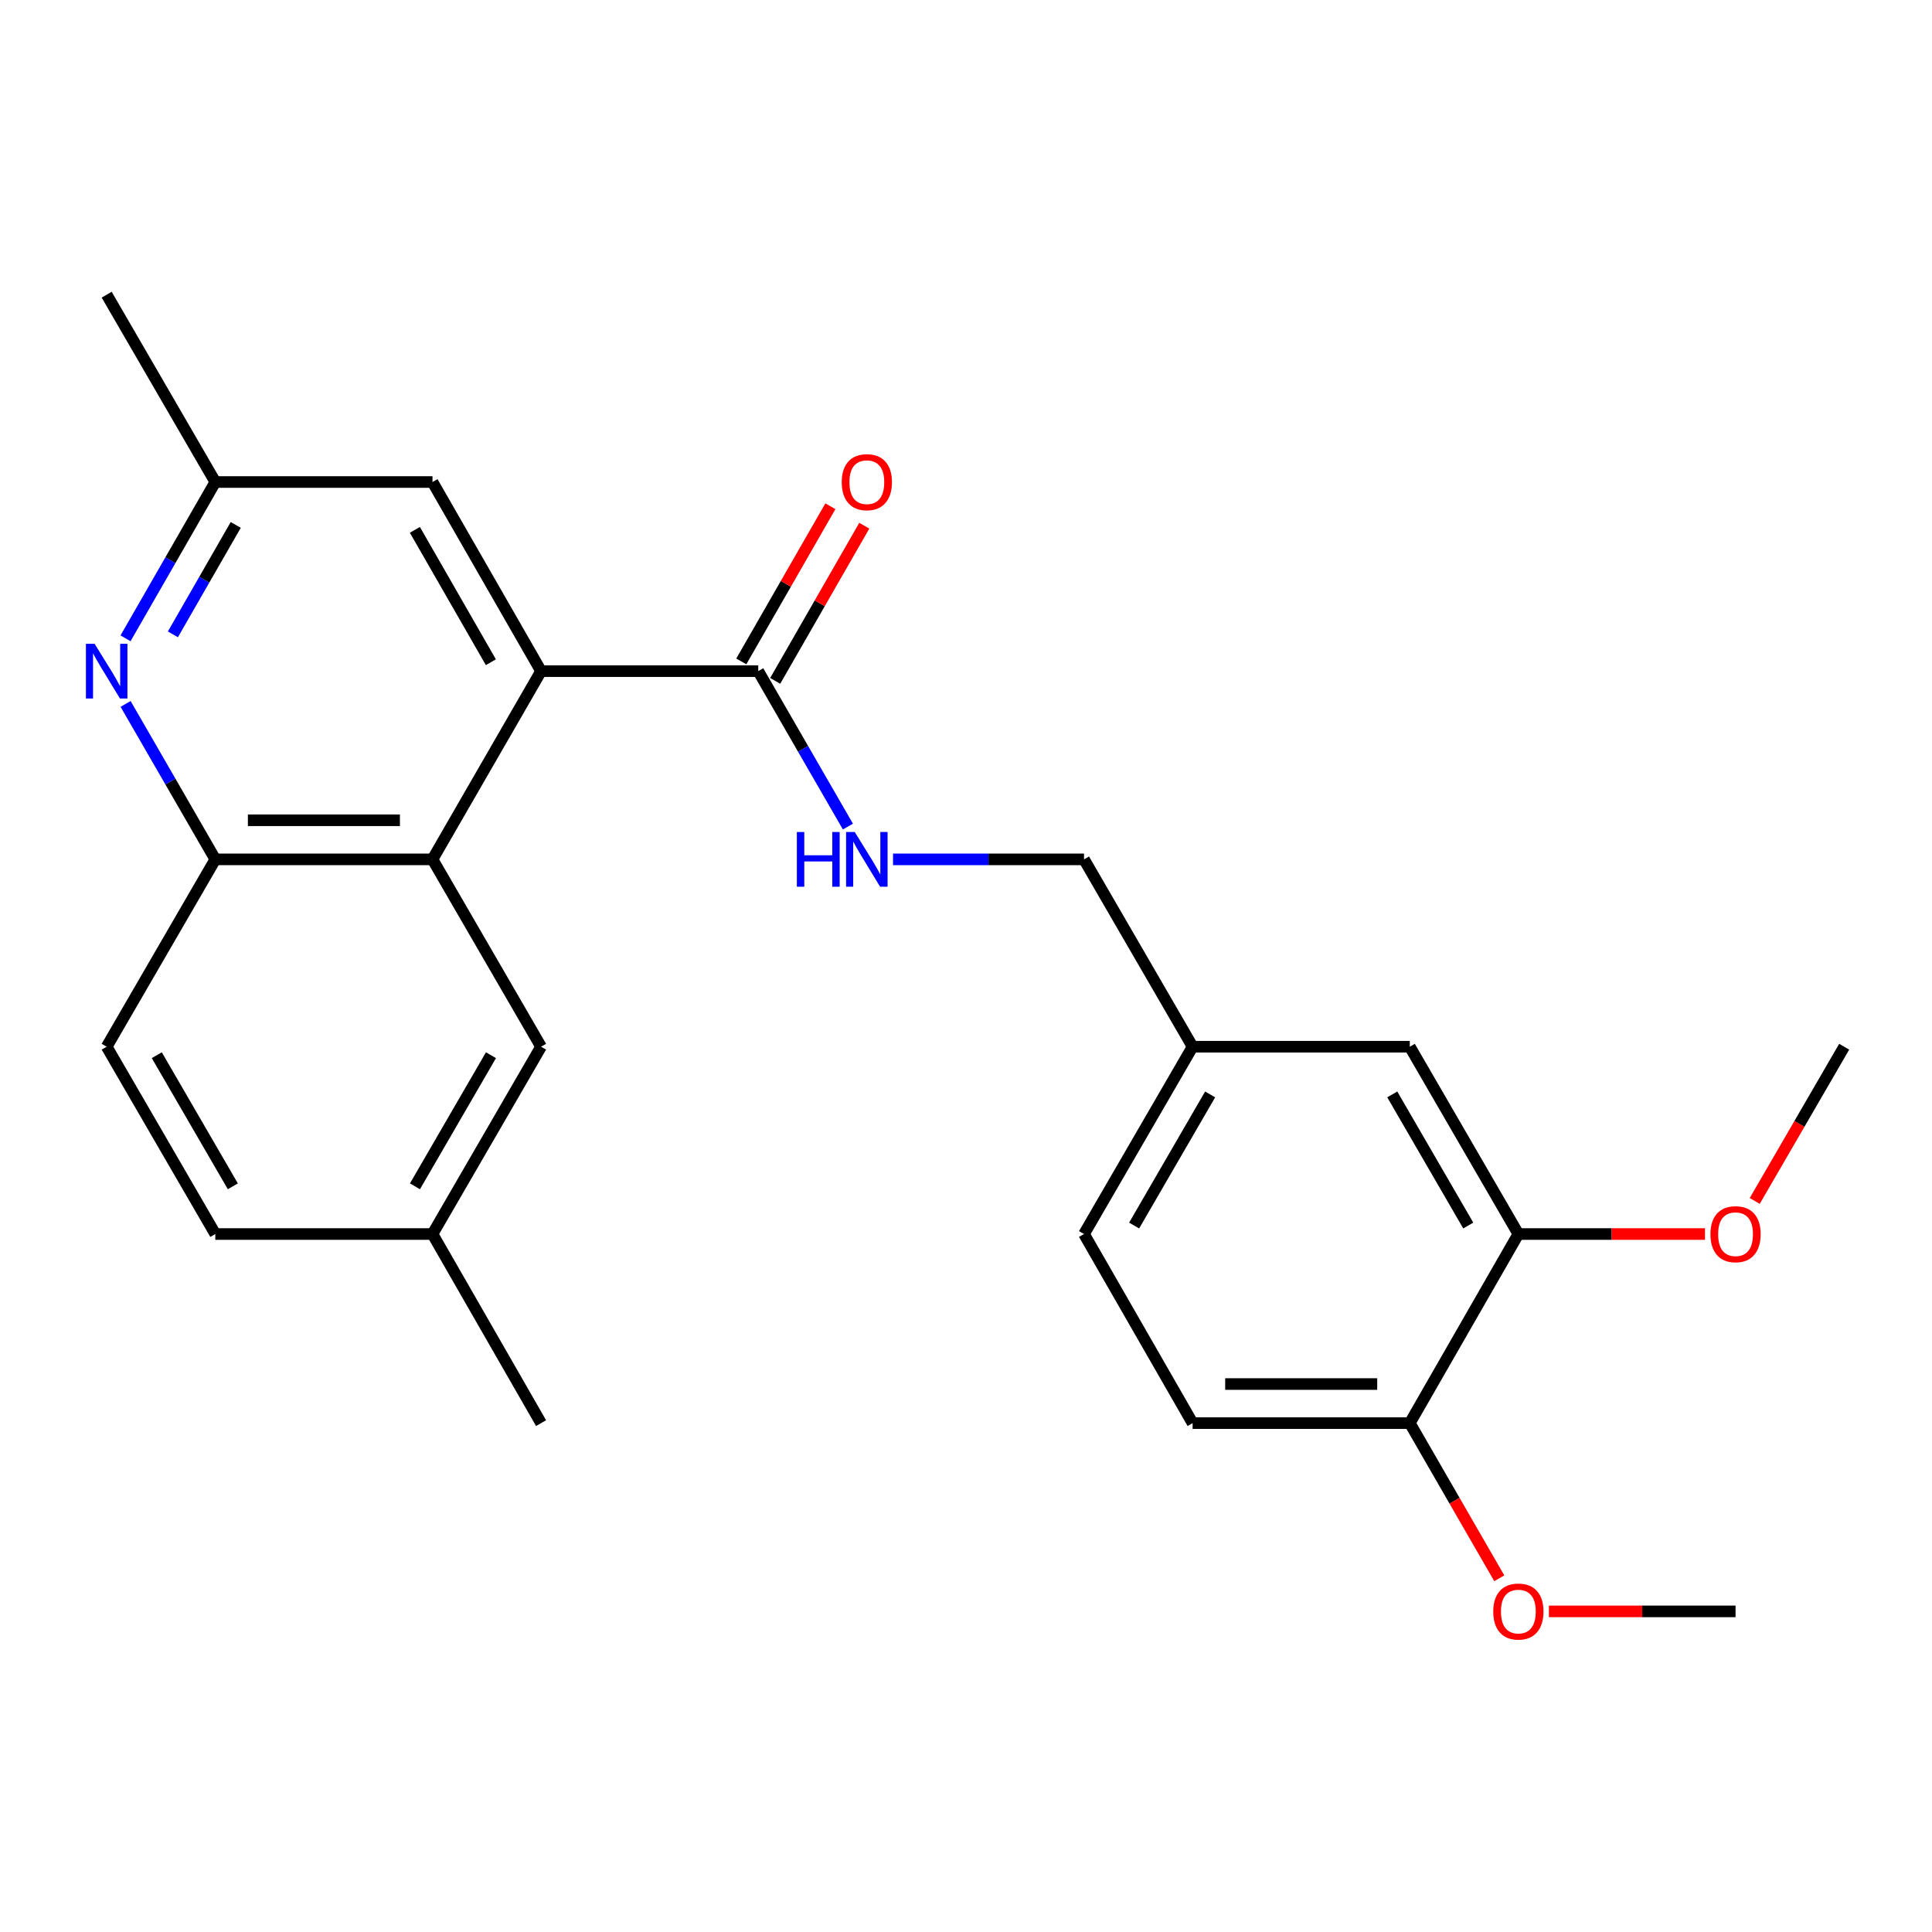<?xml version='1.0' encoding='iso-8859-1'?>
<svg version='1.1' baseProfile='full'
              xmlns='http://www.w3.org/2000/svg'
                      xmlns:rdkit='http://www.rdkit.org/xml'
                      xmlns:xlink='http://www.w3.org/1999/xlink'
                  xml:space='preserve'
width='1000px' height='1000px' viewBox='0 0 1000 1000'>
<!-- END OF HEADER -->
<rect style='opacity:1.0;fill:#FFFFFF;stroke:none' width='1000' height='1000' x='0' y='0'> </rect>
<path class='bond-0' d='M 280.055,347.379 L 223.859,444.808' style='fill:none;fill-rule:evenodd;stroke:#000000;stroke-width:6px;stroke-linecap:butt;stroke-linejoin:miter;stroke-opacity:1' />
<path class='bond-2' d='M 280.055,347.379 L 392.468,347.379' style='fill:none;fill-rule:evenodd;stroke:#000000;stroke-width:6px;stroke-linecap:butt;stroke-linejoin:miter;stroke-opacity:1' />
<path class='bond-6' d='M 280.055,347.379 L 223.859,249.49' style='fill:none;fill-rule:evenodd;stroke:#000000;stroke-width:6px;stroke-linecap:butt;stroke-linejoin:miter;stroke-opacity:1' />
<path class='bond-6' d='M 254.077,342.77 L 214.74,274.247' style='fill:none;fill-rule:evenodd;stroke:#000000;stroke-width:6px;stroke-linecap:butt;stroke-linejoin:miter;stroke-opacity:1' />
<path class='bond-3' d='M 223.859,444.808 L 111.446,444.808' style='fill:none;fill-rule:evenodd;stroke:#000000;stroke-width:6px;stroke-linecap:butt;stroke-linejoin:miter;stroke-opacity:1' />
<path class='bond-3' d='M 206.997,424.573 L 128.308,424.573' style='fill:none;fill-rule:evenodd;stroke:#000000;stroke-width:6px;stroke-linecap:butt;stroke-linejoin:miter;stroke-opacity:1' />
<path class='bond-8' d='M 223.859,444.808 L 280.055,541.776' style='fill:none;fill-rule:evenodd;stroke:#000000;stroke-width:6px;stroke-linecap:butt;stroke-linejoin:miter;stroke-opacity:1' />
<path class='bond-1' d='M 64.972,330.397 L 88.209,289.943' style='fill:none;fill-rule:evenodd;stroke:#0000FF;stroke-width:6px;stroke-linecap:butt;stroke-linejoin:miter;stroke-opacity:1' />
<path class='bond-1' d='M 88.209,289.943 L 111.446,249.49' style='fill:none;fill-rule:evenodd;stroke:#000000;stroke-width:6px;stroke-linecap:butt;stroke-linejoin:miter;stroke-opacity:1' />
<path class='bond-1' d='M 89.489,328.34 L 105.755,300.022' style='fill:none;fill-rule:evenodd;stroke:#0000FF;stroke-width:6px;stroke-linecap:butt;stroke-linejoin:miter;stroke-opacity:1' />
<path class='bond-1' d='M 105.755,300.022 L 122.021,271.704' style='fill:none;fill-rule:evenodd;stroke:#000000;stroke-width:6px;stroke-linecap:butt;stroke-linejoin:miter;stroke-opacity:1' />
<path class='bond-25' d='M 65.012,364.352 L 88.229,404.58' style='fill:none;fill-rule:evenodd;stroke:#0000FF;stroke-width:6px;stroke-linecap:butt;stroke-linejoin:miter;stroke-opacity:1' />
<path class='bond-25' d='M 88.229,404.58 L 111.446,444.808' style='fill:none;fill-rule:evenodd;stroke:#000000;stroke-width:6px;stroke-linecap:butt;stroke-linejoin:miter;stroke-opacity:1' />
<path class='bond-4' d='M 392.468,347.379 L 415.676,387.608' style='fill:none;fill-rule:evenodd;stroke:#000000;stroke-width:6px;stroke-linecap:butt;stroke-linejoin:miter;stroke-opacity:1' />
<path class='bond-4' d='M 415.676,387.608 L 438.883,427.836' style='fill:none;fill-rule:evenodd;stroke:#0000FF;stroke-width:6px;stroke-linecap:butt;stroke-linejoin:miter;stroke-opacity:1' />
<path class='bond-10' d='M 401.242,352.417 L 424.297,312.263' style='fill:none;fill-rule:evenodd;stroke:#000000;stroke-width:6px;stroke-linecap:butt;stroke-linejoin:miter;stroke-opacity:1' />
<path class='bond-10' d='M 424.297,312.263 L 447.353,272.11' style='fill:none;fill-rule:evenodd;stroke:#FF0000;stroke-width:6px;stroke-linecap:butt;stroke-linejoin:miter;stroke-opacity:1' />
<path class='bond-10' d='M 383.694,342.342 L 406.75,302.188' style='fill:none;fill-rule:evenodd;stroke:#000000;stroke-width:6px;stroke-linecap:butt;stroke-linejoin:miter;stroke-opacity:1' />
<path class='bond-10' d='M 406.75,302.188 L 429.806,262.034' style='fill:none;fill-rule:evenodd;stroke:#FF0000;stroke-width:6px;stroke-linecap:butt;stroke-linejoin:miter;stroke-opacity:1' />
<path class='bond-12' d='M 111.446,444.808 L 55.217,541.776' style='fill:none;fill-rule:evenodd;stroke:#000000;stroke-width:6px;stroke-linecap:butt;stroke-linejoin:miter;stroke-opacity:1' />
<path class='bond-15' d='M 462.225,444.808 L 511.656,444.808' style='fill:none;fill-rule:evenodd;stroke:#0000FF;stroke-width:6px;stroke-linecap:butt;stroke-linejoin:miter;stroke-opacity:1' />
<path class='bond-15' d='M 511.656,444.808 L 561.088,444.808' style='fill:none;fill-rule:evenodd;stroke:#000000;stroke-width:6px;stroke-linecap:butt;stroke-linejoin:miter;stroke-opacity:1' />
<path class='bond-5' d='M 785.903,638.732 L 729.708,541.776' style='fill:none;fill-rule:evenodd;stroke:#000000;stroke-width:6px;stroke-linecap:butt;stroke-linejoin:miter;stroke-opacity:1' />
<path class='bond-5' d='M 759.967,634.335 L 720.631,566.466' style='fill:none;fill-rule:evenodd;stroke:#000000;stroke-width:6px;stroke-linecap:butt;stroke-linejoin:miter;stroke-opacity:1' />
<path class='bond-19' d='M 785.903,638.732 L 834.205,638.732' style='fill:none;fill-rule:evenodd;stroke:#000000;stroke-width:6px;stroke-linecap:butt;stroke-linejoin:miter;stroke-opacity:1' />
<path class='bond-19' d='M 834.205,638.732 L 882.506,638.732' style='fill:none;fill-rule:evenodd;stroke:#FF0000;stroke-width:6px;stroke-linecap:butt;stroke-linejoin:miter;stroke-opacity:1' />
<path class='bond-27' d='M 785.903,638.732 L 729.708,736.61' style='fill:none;fill-rule:evenodd;stroke:#000000;stroke-width:6px;stroke-linecap:butt;stroke-linejoin:miter;stroke-opacity:1' />
<path class='bond-7' d='M 223.859,249.49 L 111.446,249.49' style='fill:none;fill-rule:evenodd;stroke:#000000;stroke-width:6px;stroke-linecap:butt;stroke-linejoin:miter;stroke-opacity:1' />
<path class='bond-21' d='M 111.446,249.49 L 55.217,152.533' style='fill:none;fill-rule:evenodd;stroke:#000000;stroke-width:6px;stroke-linecap:butt;stroke-linejoin:miter;stroke-opacity:1' />
<path class='bond-16' d='M 280.055,541.776 L 223.859,638.732' style='fill:none;fill-rule:evenodd;stroke:#000000;stroke-width:6px;stroke-linecap:butt;stroke-linejoin:miter;stroke-opacity:1' />
<path class='bond-16' d='M 254.119,546.172 L 214.782,614.042' style='fill:none;fill-rule:evenodd;stroke:#000000;stroke-width:6px;stroke-linecap:butt;stroke-linejoin:miter;stroke-opacity:1' />
<path class='bond-9' d='M 729.708,736.61 L 617.294,736.61' style='fill:none;fill-rule:evenodd;stroke:#000000;stroke-width:6px;stroke-linecap:butt;stroke-linejoin:miter;stroke-opacity:1' />
<path class='bond-9' d='M 712.846,716.376 L 634.156,716.376' style='fill:none;fill-rule:evenodd;stroke:#000000;stroke-width:6px;stroke-linecap:butt;stroke-linejoin:miter;stroke-opacity:1' />
<path class='bond-20' d='M 729.708,736.61 L 752.865,776.764' style='fill:none;fill-rule:evenodd;stroke:#000000;stroke-width:6px;stroke-linecap:butt;stroke-linejoin:miter;stroke-opacity:1' />
<path class='bond-20' d='M 752.865,776.764 L 776.023,816.918' style='fill:none;fill-rule:evenodd;stroke:#FF0000;stroke-width:6px;stroke-linecap:butt;stroke-linejoin:miter;stroke-opacity:1' />
<path class='bond-11' d='M 729.708,541.776 L 617.294,541.776' style='fill:none;fill-rule:evenodd;stroke:#000000;stroke-width:6px;stroke-linecap:butt;stroke-linejoin:miter;stroke-opacity:1' />
<path class='bond-26' d='M 55.217,541.776 L 111.446,638.732' style='fill:none;fill-rule:evenodd;stroke:#000000;stroke-width:6px;stroke-linecap:butt;stroke-linejoin:miter;stroke-opacity:1' />
<path class='bond-26' d='M 81.155,546.168 L 120.516,614.037' style='fill:none;fill-rule:evenodd;stroke:#000000;stroke-width:6px;stroke-linecap:butt;stroke-linejoin:miter;stroke-opacity:1' />
<path class='bond-13' d='M 617.294,736.61 L 561.088,638.732' style='fill:none;fill-rule:evenodd;stroke:#000000;stroke-width:6px;stroke-linecap:butt;stroke-linejoin:miter;stroke-opacity:1' />
<path class='bond-14' d='M 617.294,541.776 L 561.088,444.808' style='fill:none;fill-rule:evenodd;stroke:#000000;stroke-width:6px;stroke-linecap:butt;stroke-linejoin:miter;stroke-opacity:1' />
<path class='bond-18' d='M 617.294,541.776 L 561.088,638.732' style='fill:none;fill-rule:evenodd;stroke:#000000;stroke-width:6px;stroke-linecap:butt;stroke-linejoin:miter;stroke-opacity:1' />
<path class='bond-18' d='M 626.369,566.467 L 587.024,634.337' style='fill:none;fill-rule:evenodd;stroke:#000000;stroke-width:6px;stroke-linecap:butt;stroke-linejoin:miter;stroke-opacity:1' />
<path class='bond-17' d='M 223.859,638.732 L 111.446,638.732' style='fill:none;fill-rule:evenodd;stroke:#000000;stroke-width:6px;stroke-linecap:butt;stroke-linejoin:miter;stroke-opacity:1' />
<path class='bond-22' d='M 223.859,638.732 L 280.055,736.61' style='fill:none;fill-rule:evenodd;stroke:#000000;stroke-width:6px;stroke-linecap:butt;stroke-linejoin:miter;stroke-opacity:1' />
<path class='bond-23' d='M 908.246,621.61 L 931.396,581.693' style='fill:none;fill-rule:evenodd;stroke:#FF0000;stroke-width:6px;stroke-linecap:butt;stroke-linejoin:miter;stroke-opacity:1' />
<path class='bond-23' d='M 931.396,581.693 L 954.545,541.776' style='fill:none;fill-rule:evenodd;stroke:#000000;stroke-width:6px;stroke-linecap:butt;stroke-linejoin:miter;stroke-opacity:1' />
<path class='bond-24' d='M 801.713,834.05 L 850.015,834.05' style='fill:none;fill-rule:evenodd;stroke:#FF0000;stroke-width:6px;stroke-linecap:butt;stroke-linejoin:miter;stroke-opacity:1' />
<path class='bond-24' d='M 850.015,834.05 L 898.316,834.05' style='fill:none;fill-rule:evenodd;stroke:#000000;stroke-width:6px;stroke-linecap:butt;stroke-linejoin:miter;stroke-opacity:1' />
<path  class='atom-2' d='M 48.957 333.219
L 58.237 348.219
Q 59.157 349.699, 60.637 352.379
Q 62.117 355.059, 62.197 355.219
L 62.197 333.219
L 65.957 333.219
L 65.957 361.539
L 62.077 361.539
L 52.117 345.139
Q 50.957 343.219, 49.717 341.019
Q 48.517 338.819, 48.157 338.139
L 48.157 361.539
L 44.477 361.539
L 44.477 333.219
L 48.957 333.219
' fill='#0000FF'/>
<path  class='atom-5' d='M 412.455 430.648
L 416.295 430.648
L 416.295 442.688
L 430.775 442.688
L 430.775 430.648
L 434.615 430.648
L 434.615 458.968
L 430.775 458.968
L 430.775 445.888
L 416.295 445.888
L 416.295 458.968
L 412.455 458.968
L 412.455 430.648
' fill='#0000FF'/>
<path  class='atom-5' d='M 442.415 430.648
L 451.695 445.648
Q 452.615 447.128, 454.095 449.808
Q 455.575 452.488, 455.655 452.648
L 455.655 430.648
L 459.415 430.648
L 459.415 458.968
L 455.535 458.968
L 445.575 442.568
Q 444.415 440.648, 443.175 438.448
Q 441.975 436.248, 441.615 435.568
L 441.615 458.968
L 437.935 458.968
L 437.935 430.648
L 442.415 430.648
' fill='#0000FF'/>
<path  class='atom-11' d='M 435.675 249.57
Q 435.675 242.77, 439.035 238.97
Q 442.395 235.17, 448.675 235.17
Q 454.955 235.17, 458.315 238.97
Q 461.675 242.77, 461.675 249.57
Q 461.675 256.45, 458.275 260.37
Q 454.875 264.25, 448.675 264.25
Q 442.435 264.25, 439.035 260.37
Q 435.675 256.49, 435.675 249.57
M 448.675 261.05
Q 452.995 261.05, 455.315 258.17
Q 457.675 255.25, 457.675 249.57
Q 457.675 244.01, 455.315 241.21
Q 452.995 238.37, 448.675 238.37
Q 444.355 238.37, 441.995 241.17
Q 439.675 243.97, 439.675 249.57
Q 439.675 255.29, 441.995 258.17
Q 444.355 261.05, 448.675 261.05
' fill='#FF0000'/>
<path  class='atom-20' d='M 885.316 638.812
Q 885.316 632.012, 888.676 628.212
Q 892.036 624.412, 898.316 624.412
Q 904.596 624.412, 907.956 628.212
Q 911.316 632.012, 911.316 638.812
Q 911.316 645.692, 907.916 649.612
Q 904.516 653.492, 898.316 653.492
Q 892.076 653.492, 888.676 649.612
Q 885.316 645.732, 885.316 638.812
M 898.316 650.292
Q 902.636 650.292, 904.956 647.412
Q 907.316 644.492, 907.316 638.812
Q 907.316 633.252, 904.956 630.452
Q 902.636 627.612, 898.316 627.612
Q 893.996 627.612, 891.636 630.412
Q 889.316 633.212, 889.316 638.812
Q 889.316 644.532, 891.636 647.412
Q 893.996 650.292, 898.316 650.292
' fill='#FF0000'/>
<path  class='atom-21' d='M 772.903 834.13
Q 772.903 827.33, 776.263 823.53
Q 779.623 819.73, 785.903 819.73
Q 792.183 819.73, 795.543 823.53
Q 798.903 827.33, 798.903 834.13
Q 798.903 841.01, 795.503 844.93
Q 792.103 848.81, 785.903 848.81
Q 779.663 848.81, 776.263 844.93
Q 772.903 841.05, 772.903 834.13
M 785.903 845.61
Q 790.223 845.61, 792.543 842.73
Q 794.903 839.81, 794.903 834.13
Q 794.903 828.57, 792.543 825.77
Q 790.223 822.93, 785.903 822.93
Q 781.583 822.93, 779.223 825.73
Q 776.903 828.53, 776.903 834.13
Q 776.903 839.85, 779.223 842.73
Q 781.583 845.61, 785.903 845.61
' fill='#FF0000'/>
</svg>
